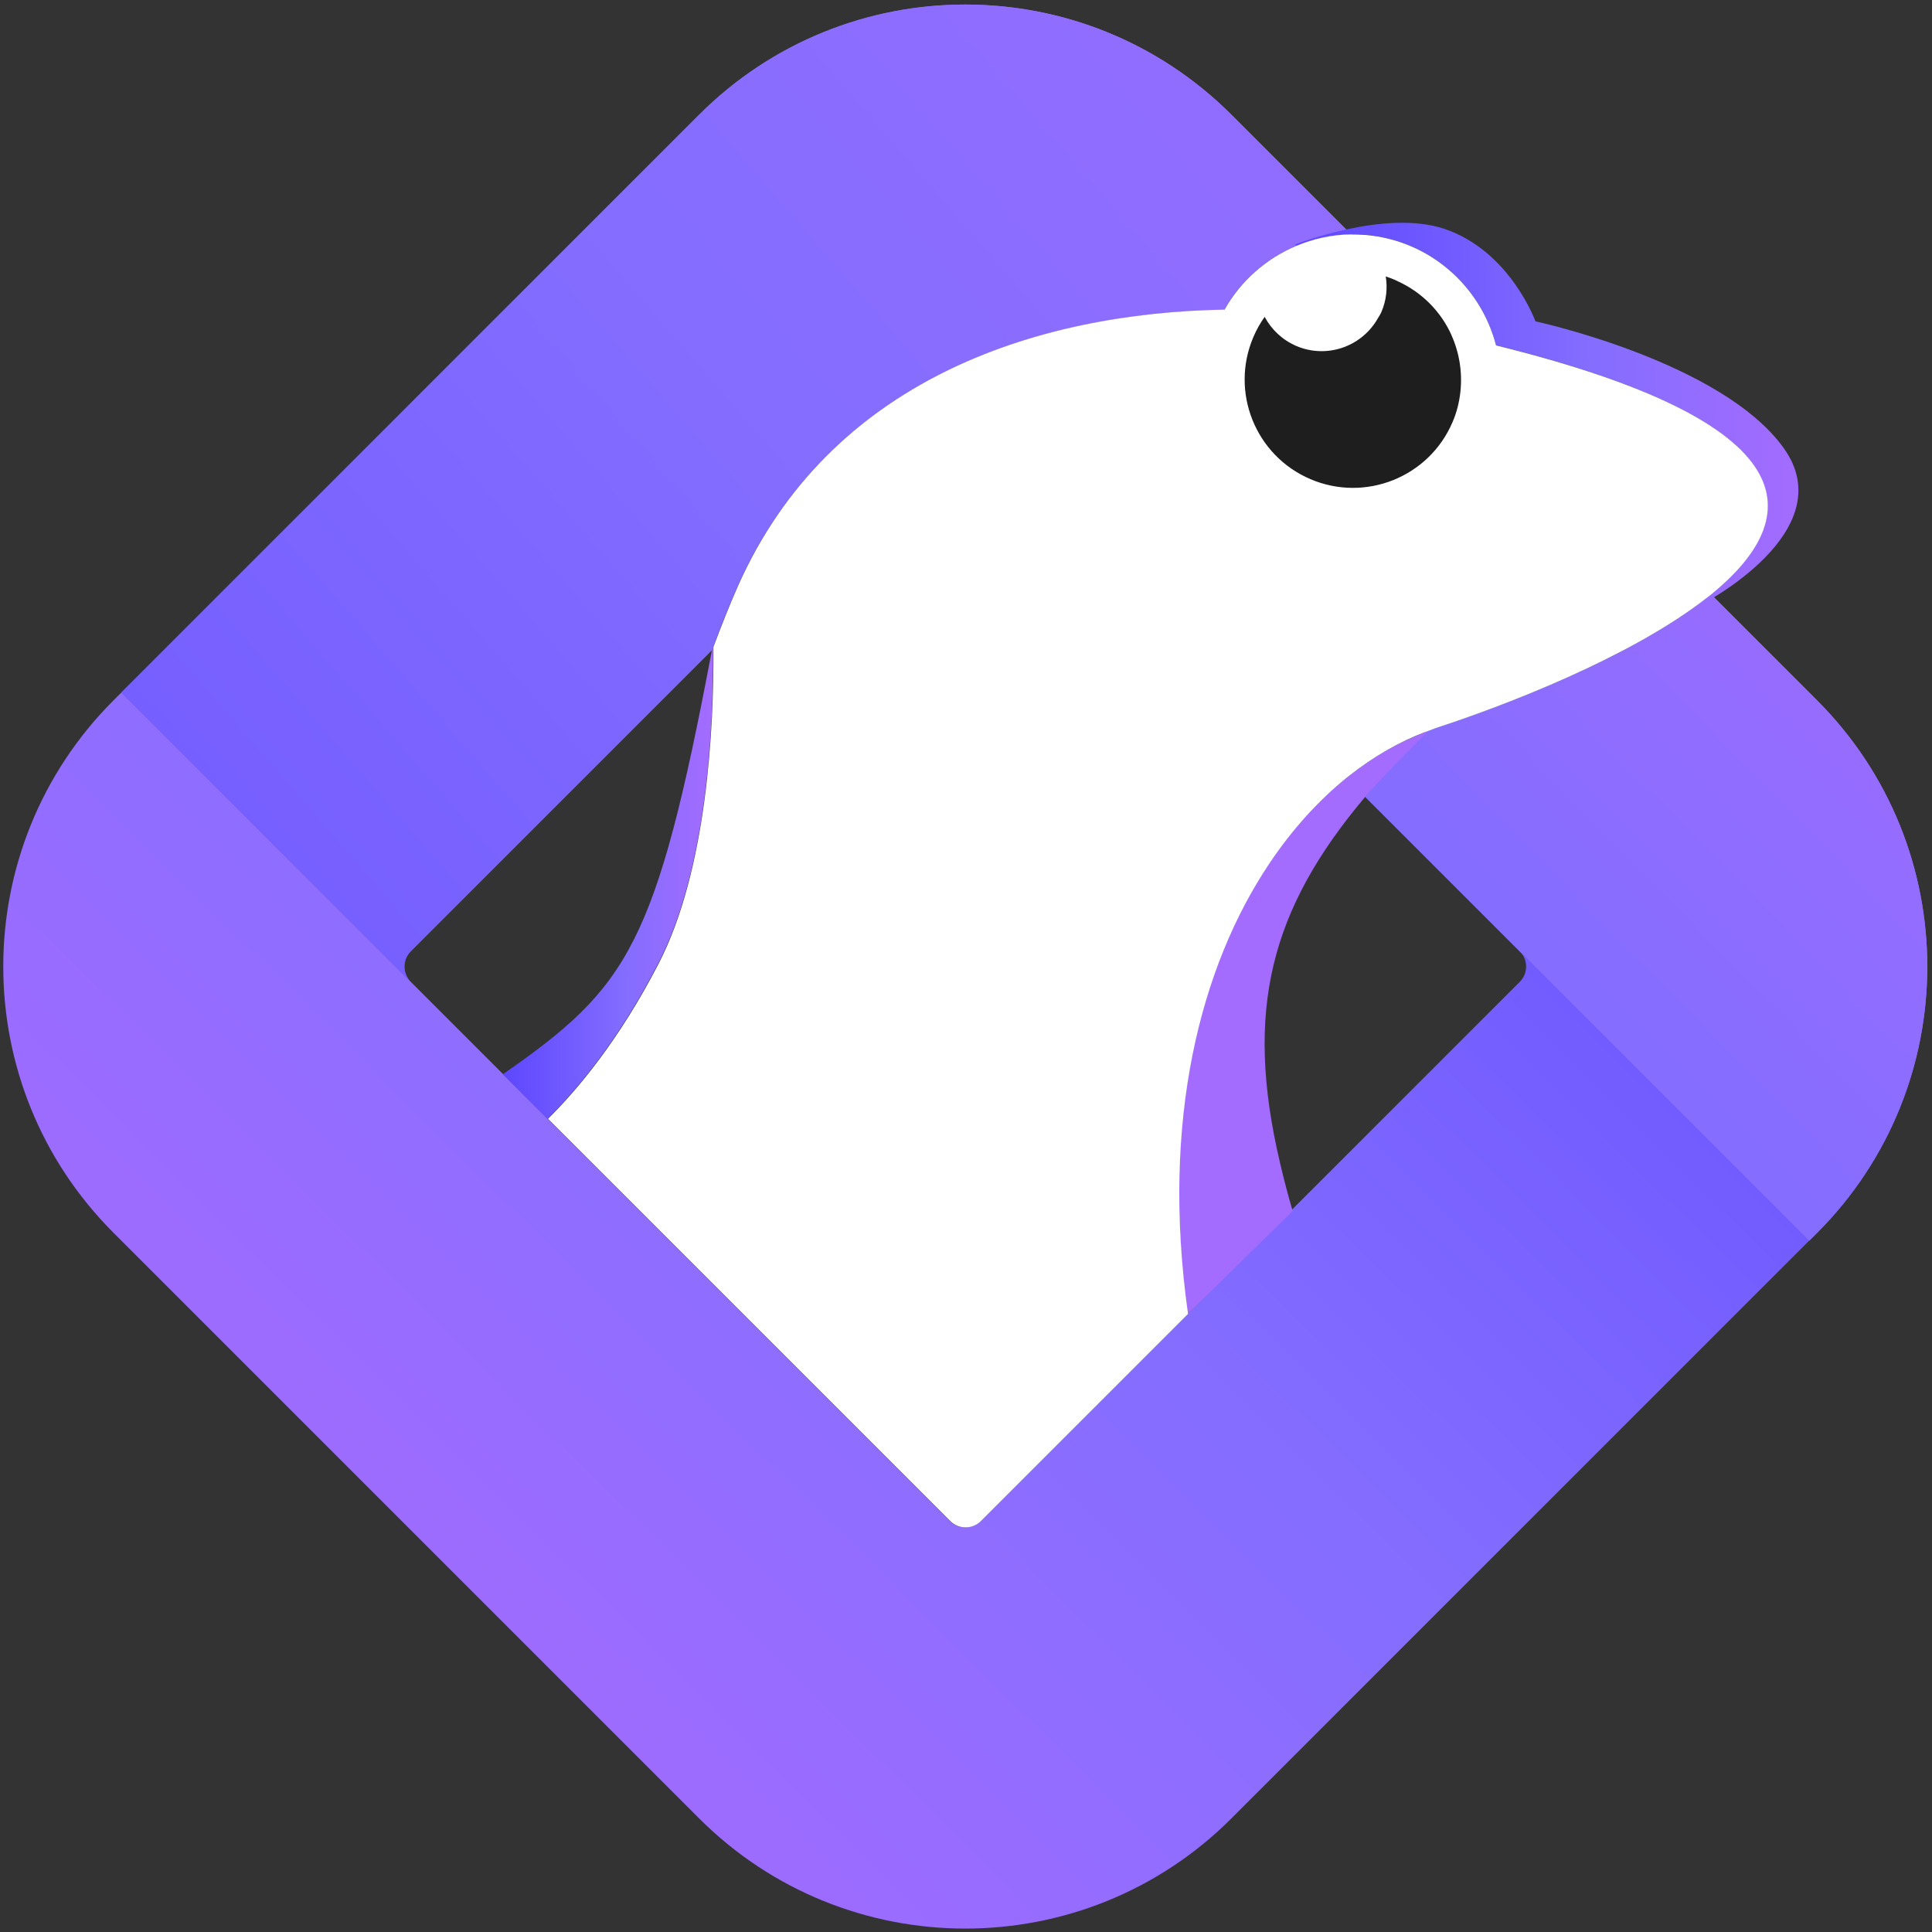 <?xml version="1.0" encoding="utf-8"?>
<!-- Generator: Adobe Illustrator 27.0.0, SVG Export Plug-In . SVG Version: 6.00 Build 0)  -->
<svg version="1.1" id="Layer_1" xmlns="http://www.w3.org/2000/svg" xmlns:xlink="http://www.w3.org/1999/xlink" x="0px" y="0px"
	 viewBox="0 0 1200 1200" style="enable-background:new 0 0 1200 1200;" xml:space="preserve">
<rect x="0" y="0" width="1200" height="1200" fill="#333333" stroke="none"/>
<style type="text/css">
	.st0{fill:url(#SVGID_1_);}
	.st1{fill:url(#SVGID_00000176042682442889539860000010451686635505538238_);}
	.st2{fill:url(#SVGID_00000076603531774506168890000003812489970509166744_);}
	.st3{fill:url(#SVGID_00000011005632303961264570000007049580027565548959_);}
	.st4{fill:#FFFFFF;}
	.st5{fill:url(#SVGID_00000125562899394939770440000008689923499076957330_);}
	.st6{fill:#1E1E1E;}
	.st7{fill:none;}
	.st8{fill:url(#SVGID_00000132081855495055972210000000378270796029004434_);}
	.st9{fill:url(#SVGID_00000052069566387543672820000014483649099582574482_);}
	.st10{fill:url(#SVGID_00000171702535718964045050000002328827255753744282_);}
	.st11{fill:url(#SVGID_00000118369662903437151140000005768695958068556210_);}
</style>
<g>
	<g>
		<g>
			<linearGradient id="SVGID_1_" gradientUnits="userSpaceOnUse" x1="415.938" y1="1211.889" x2="1254.765" y2="357.717">
				<stop  offset="0" style="stop-color:#5D47FF"/>
				<stop  offset="0.59" style="stop-color:#846DFF"/>
				<stop  offset="1" style="stop-color:#A36CFF"/>
			</linearGradient>
			<path class="st0" d="M1128.6,435l-65.8-65.8c-44.8,36.5-122.3,67.2-171.1,83.1c-2.2,0.7-4.3,1.6-6.5,2.4
				c-12.9,12.7-25.5,26.1-37.3,40.2l96.1,96.1l179.7,179.7l4.9-4.9C1219.9,674.4,1219.9,526.3,1128.6,435z"/>
			
				<linearGradient id="SVGID_00000159439605239923174140000011762872132343976110_" gradientUnits="userSpaceOnUse" x1="566.978" y1="1040.274" x2="1278.419" y2="344.821">
				<stop  offset="0" style="stop-color:#5D47FF"/>
				<stop  offset="0.59" style="stop-color:#846DFF"/>
				<stop  offset="1" style="stop-color:#A36CFF"/>
			</linearGradient>
			<path style="fill:url(#SVGID_00000159439605239923174140000011762872132343976110_);" d="M1128.6,435l-65.8-65.8
				c-44.8,36.5-122.3,67.2-171.1,83.1c-2.2,0.7-4.3,1.6-6.5,2.4c-12.9,12.7-25.5,26.1-37.3,40.2l96.1,96.1l179.7,179.7l4.9-4.9
				C1219.9,674.4,1219.9,526.3,1128.6,435z"/>
			
				<linearGradient id="SVGID_00000126302283668234263850000009517931987837776005_" gradientUnits="userSpaceOnUse" x1="-24.967" y1="778.904" x2="813.86" y2="-75.267">
				<stop  offset="0" style="stop-color:#5D47FF"/>
				<stop  offset="0.59" style="stop-color:#846DFF"/>
				<stop  offset="1" style="stop-color:#A36CFF"/>
			</linearGradient>
			<path style="fill:url(#SVGID_00000126302283668234263850000009517931987837776005_);" d="M255.1,590.9l187.1-187.1
				c4.9-13.4,10.2-26.9,16.1-40.1c56.4-126.4,183-169.3,302.1-171.4c15.7-27.8,45.4-46.3,78.8-46.7l-74.3-74.3
				C673.6-20,525.5-20,434.2,71.3l-4.9,4.9L75.4,430.1l179.7,179.7C249.9,604.6,249.9,596.1,255.1,590.9z"/>
			
				<linearGradient id="SVGID_00000017478737622493935020000017021814541745792699_" gradientUnits="userSpaceOnUse" x1="-394.689" y1="1001.137" x2="1076.155" y2="-272.529">
				<stop  offset="0" style="stop-color:#5D47FF"/>
				<stop  offset="0.59" style="stop-color:#846DFF"/>
				<stop  offset="1" style="stop-color:#A36CFF"/>
			</linearGradient>
			<path style="fill:url(#SVGID_00000017478737622493935020000017021814541745792699_);" d="M255.1,590.9l187.1-187.1
				c4.9-13.4,10.2-26.9,16.1-40.1c56.4-126.4,183-169.3,302.1-171.4c15.7-27.8,45.4-46.3,78.8-46.7l-74.3-74.3
				C673.6-20,525.5-20,434.2,71.3l-4.9,4.9L75.4,430.1l179.7,179.7C249.9,604.6,249.9,596.1,255.1,590.9z"/>
			<path class="st4" d="M901.6,208L901.6,208C901.5,207.9,901.5,207.9,901.6,208C901.5,208,901.6,208,901.6,208z"/>
			
				<linearGradient id="SVGID_00000065053756903845841440000015695574779816946336_" gradientUnits="userSpaceOnUse" x1="1065.275" y1="128.961" x2="180.637" y2="1024.258">
				<stop  offset="0" style="stop-color:#5D47FF"/>
				<stop  offset="0.59" style="stop-color:#846DFF"/>
				<stop  offset="1" style="stop-color:#A36CFF"/>
			</linearGradient>
			<path style="fill:url(#SVGID_00000065053756903845841440000015695574779816946336_);" d="M944,590.9c5.2,5.2,5.2,13.7,0,18.9
				L778.5,775.3L737.8,816L627.6,926.2L609,944.8c-5.2,5.2-13.7,5.2-18.9,0c0,0,0,0,0,0L422.6,777.3L312.5,667.2l-57.4-57.4
				L75.4,430.1l-4.9,4.9c-91.3,91.3-91.3,239.4,0,330.7l41.6,41.6l312.5,312.5l9.6,9.6c91.3,91.3,239.4,91.3,330.7,0l4.9-4.9
				l353.9-353.9L944,590.9z"/>
		</g>
	</g>
	<g>
		<g>
			<path class="st6" d="M901.5,208C901.5,207.9,901.5,207.9,901.5,208L901.5,208c-6.5-14.4-18-26.4-33.3-33.4l0,0
				c-0.5-0.2-0.9-0.5-1.4-0.7c-2-0.9-4.1-1.6-6.1-2.3c1.2,7.2,0.4,14.9-2.7,22.1c-0.8,1.8-1.8,3.5-2.9,5.2
				c-10.3,16.7-31.4,23.9-49.9,16c-8.8-3.7-15.5-10.3-19.7-18.1c-2.7,3.8-5.1,8-7,12.5c-14.6,34.2,1.2,73.7,35.4,88.3
				c34.2,14.6,73.7-1.2,88.3-35.4C909.9,244.1,909.1,224.6,901.5,208z"/>
			<path class="st7" d="M813.9,297.6c34.2,14.6,73.7-1.2,88.3-35.4c7.7-18.1,6.9-37.6-0.7-54.3c0,0,0,0,0.1,0l-0.1-0.1
				c-6.5-14.3-18-26.3-33.3-33.3c-0.5-0.2-0.9-0.5-1.4-0.7c-2-0.9-4.1-1.6-6.1-2.3c1.2,7.2,0.4,14.9-2.7,22.1
				c-0.8,1.8-1.8,3.5-2.9,5.2c-10.3,16.7-31.4,23.9-49.9,16c-8.8-3.7-15.5-10.3-19.7-18.1c-2.7,3.8-5.1,8-7,12.5
				C763.9,243.5,779.7,283,813.9,297.6z"/>
			
				<linearGradient id="SVGID_00000099655562343824716890000000135746748955475361_" gradientUnits="userSpaceOnUse" x1="312.464" y1="548.39" x2="442.958" y2="548.39">
				<stop  offset="0" style="stop-color:#5D47FF"/>
				<stop  offset="0.59" style="stop-color:#846DFF"/>
				<stop  offset="1" style="stop-color:#A36CFF"/>
			</linearGradient>
			<path style="fill:url(#SVGID_00000099655562343824716890000000135746748955475361_);" d="M442.9,401.9c-0.2,0.6-0.6,1.2-0.7,1.9
				c-34.7,183.4-51.8,209.2-129.8,263.4l27.7,27.7c18.1-17.9,44.1-48.7,68.7-96.4C439.1,540.1,443.3,451.9,442.9,401.9z"/>
			<path class="st7" d="M901.6,208L901.6,208c-6.6-14.4-18.1-26.4-33.4-33.4c-0.5-0.2-0.9-0.5-1.4-0.7c-2-0.9-4.1-1.6-6.1-2.3
				c1.2,7.2,0.4,14.9-2.7,22.1c-0.8,1.8-1.8,3.5-2.9,5.2c-10.3,16.7-31.4,23.9-49.9,16c-8.8-3.7-15.5-10.3-19.7-18.1
				c-2.7,3.8-5.1,8-7,12.5c-14.6,34.2,1.2,73.7,35.4,88.3c34.2,14.6,73.7-1.2,88.3-35.4C909.9,244.1,909.1,224.6,901.6,208
				C901.6,208,901.6,208,901.6,208z"/>
			<path class="st7" d="M836.1,483.3c0.5-0.4,1-0.8,1.5-1.2c-0.5,0.4-0.9,0.7-1.4,1.1c-17.4,14.1-33.8,31.9-48,53.3
				C802.5,515.1,818.7,497.3,836.1,483.3z"/>
			
				<linearGradient id="SVGID_00000056428700200994621280000004610028807205818752_" gradientUnits="userSpaceOnUse" x1="-1474.446" y1="7731.219" x2="-7.24" y2="3138.226">
				<stop  offset="0" style="stop-color:#5D47FF"/>
				<stop  offset="0.59" style="stop-color:#846DFF"/>
				<stop  offset="1" style="stop-color:#A36CFF"/>
			</linearGradient>
			<path style="fill:url(#SVGID_00000056428700200994621280000004610028807205818752_);" d="M837.6,482.1c-0.5,0.4-1.1,0.9-1.5,1.2
				c-17.4,14-33.7,31.8-47.9,53.1c-42.8,63.9-67.4,159.4-50.4,279.6l-0.1,0.1c0,0,0,0,0,0.1l65.2-64c-2.8-9.5-5.4-19.4-7.8-29.7
				c-22.5-95.2-5.8-157.9,52.7-227.4c7.3-8.7,24.2-26,39.1-40.9c-0.6,0.2-1.1,0.4-1.7,0.6C868.9,460.8,852.9,470,837.6,482.1z"/>
			<path class="st4" d="M788.2,536.4c-42.8,63.9-67.5,159.4-50.5,279.7l0.1-0.1C720.8,695.8,745.4,600.3,788.2,536.4z"/>
			
				<linearGradient id="SVGID_00000011016003095055086100000007163039138390059656_" gradientUnits="userSpaceOnUse" x1="-1494.743" y1="7724.735" x2="-27.537" y2="3131.742">
				<stop  offset="0" style="stop-color:#5D47FF"/>
				<stop  offset="0.59" style="stop-color:#846DFF"/>
				<stop  offset="1" style="stop-color:#A36CFF"/>
			</linearGradient>
			<path style="fill:url(#SVGID_00000011016003095055086100000007163039138390059656_);" d="M788.2,536.4
				c-42.8,63.9-67.5,159.4-50.5,279.7l0.1-0.1C720.8,695.8,745.4,600.3,788.2,536.4z"/>
			<g>
				
					<linearGradient id="SVGID_00000116226615795717050840000009377207181981294724_" gradientUnits="userSpaceOnUse" x1="804.304" y1="257.072" x2="1117.04" y2="257.072">
					<stop  offset="0" style="stop-color:#5D47FF"/>
					<stop  offset="0.59" style="stop-color:#846DFF"/>
					<stop  offset="1" style="stop-color:#A36CFF"/>
				</linearGradient>
				<path style="fill:url(#SVGID_00000116226615795717050840000009377207181981294724_);" d="M1108.1,278.6
					c-38.3-54-154.4-79-154.4-79s-15.8-43.8-56.7-57.5c-37-12.3-92.7,9.8-92.7,9.8l0.8,0.7c10.6-4.4,22.1-6.9,34.1-7.1
					c2.9,0,5.7,0,8.6,0.3c40,3.3,71.9,31.8,81.3,68.6c195,48.3,192.7,106.6,133.6,154.7c-2.3,1.9-4.8,3.8-7.3,5.6l1,0.9
					C1056.5,375.7,1144.8,330.4,1108.1,278.6z"/>
				<path class="st4" d="M929.2,214.5c-9.5-36.8-41.3-65.3-81.3-68.6c-2.9-0.2-5.8-0.3-8.6-0.3c-12,0.1-23.5,2.7-34.1,7.1
					c-18.8,7.9-34.6,21.8-44.6,39.6c-119.2,2.1-245.7,44.9-302.1,171.4c-5.6,12.6-10.6,25.4-15.4,38.2c0.4,50-3.9,138.3-34,196.6
					c-24.6,47.7-50.6,78.5-68.7,96.4l82.4,82.4l167.5,167.5c0,0,0,0,0,0c5.2,5.2,13.7,5.2,18.9,0l18.6-18.6l110.1-110.1
					c-17-120.3,7.7-215.8,50.5-279.7c14.3-21.4,30.6-39.2,48-53.3c0.5-0.4,0.9-0.7,1.4-1.1c15.2-12,31.3-21.3,47.6-27.4
					c0.6-0.2,1.1-0.4,1.7-0.6c1.6-0.6,3.2-1.2,4.8-1.8c46.2-15.1,118.2-43.5,163.8-77.5c2.5-1.9,4.9-3.7,7.3-5.6
					C1121.9,321,1124.2,262.7,929.2,214.5z M902.2,262.2c-14.6,34.2-54.2,50-88.3,35.4c-34.2-14.6-50-54.2-35.4-88.3
					c1.9-4.5,4.3-8.7,7-12.5c4.2,7.8,10.9,14.3,19.7,18.1c18.6,7.9,39.7,0.7,49.9-16c0.2-0.4,0.4-0.8,0.7-1.2
					c0.8-1.3,1.6-2.5,2.2-3.9c3.1-7.2,3.9-14.9,2.7-22.1c2.1,0.7,4.1,1.4,6.1,2.3c0.5,0.2,0.9,0.5,1.4,0.7c15.3,7,26.8,19,33.3,33.3
					l0.1,0.1c0,0,0,0-0.1,0c4.9,10.9,6.9,23,5.6,35.2C906.4,249.6,904.9,256,902.2,262.2z"/>
			</g>
		</g>
	</g>
</g>
</svg>
